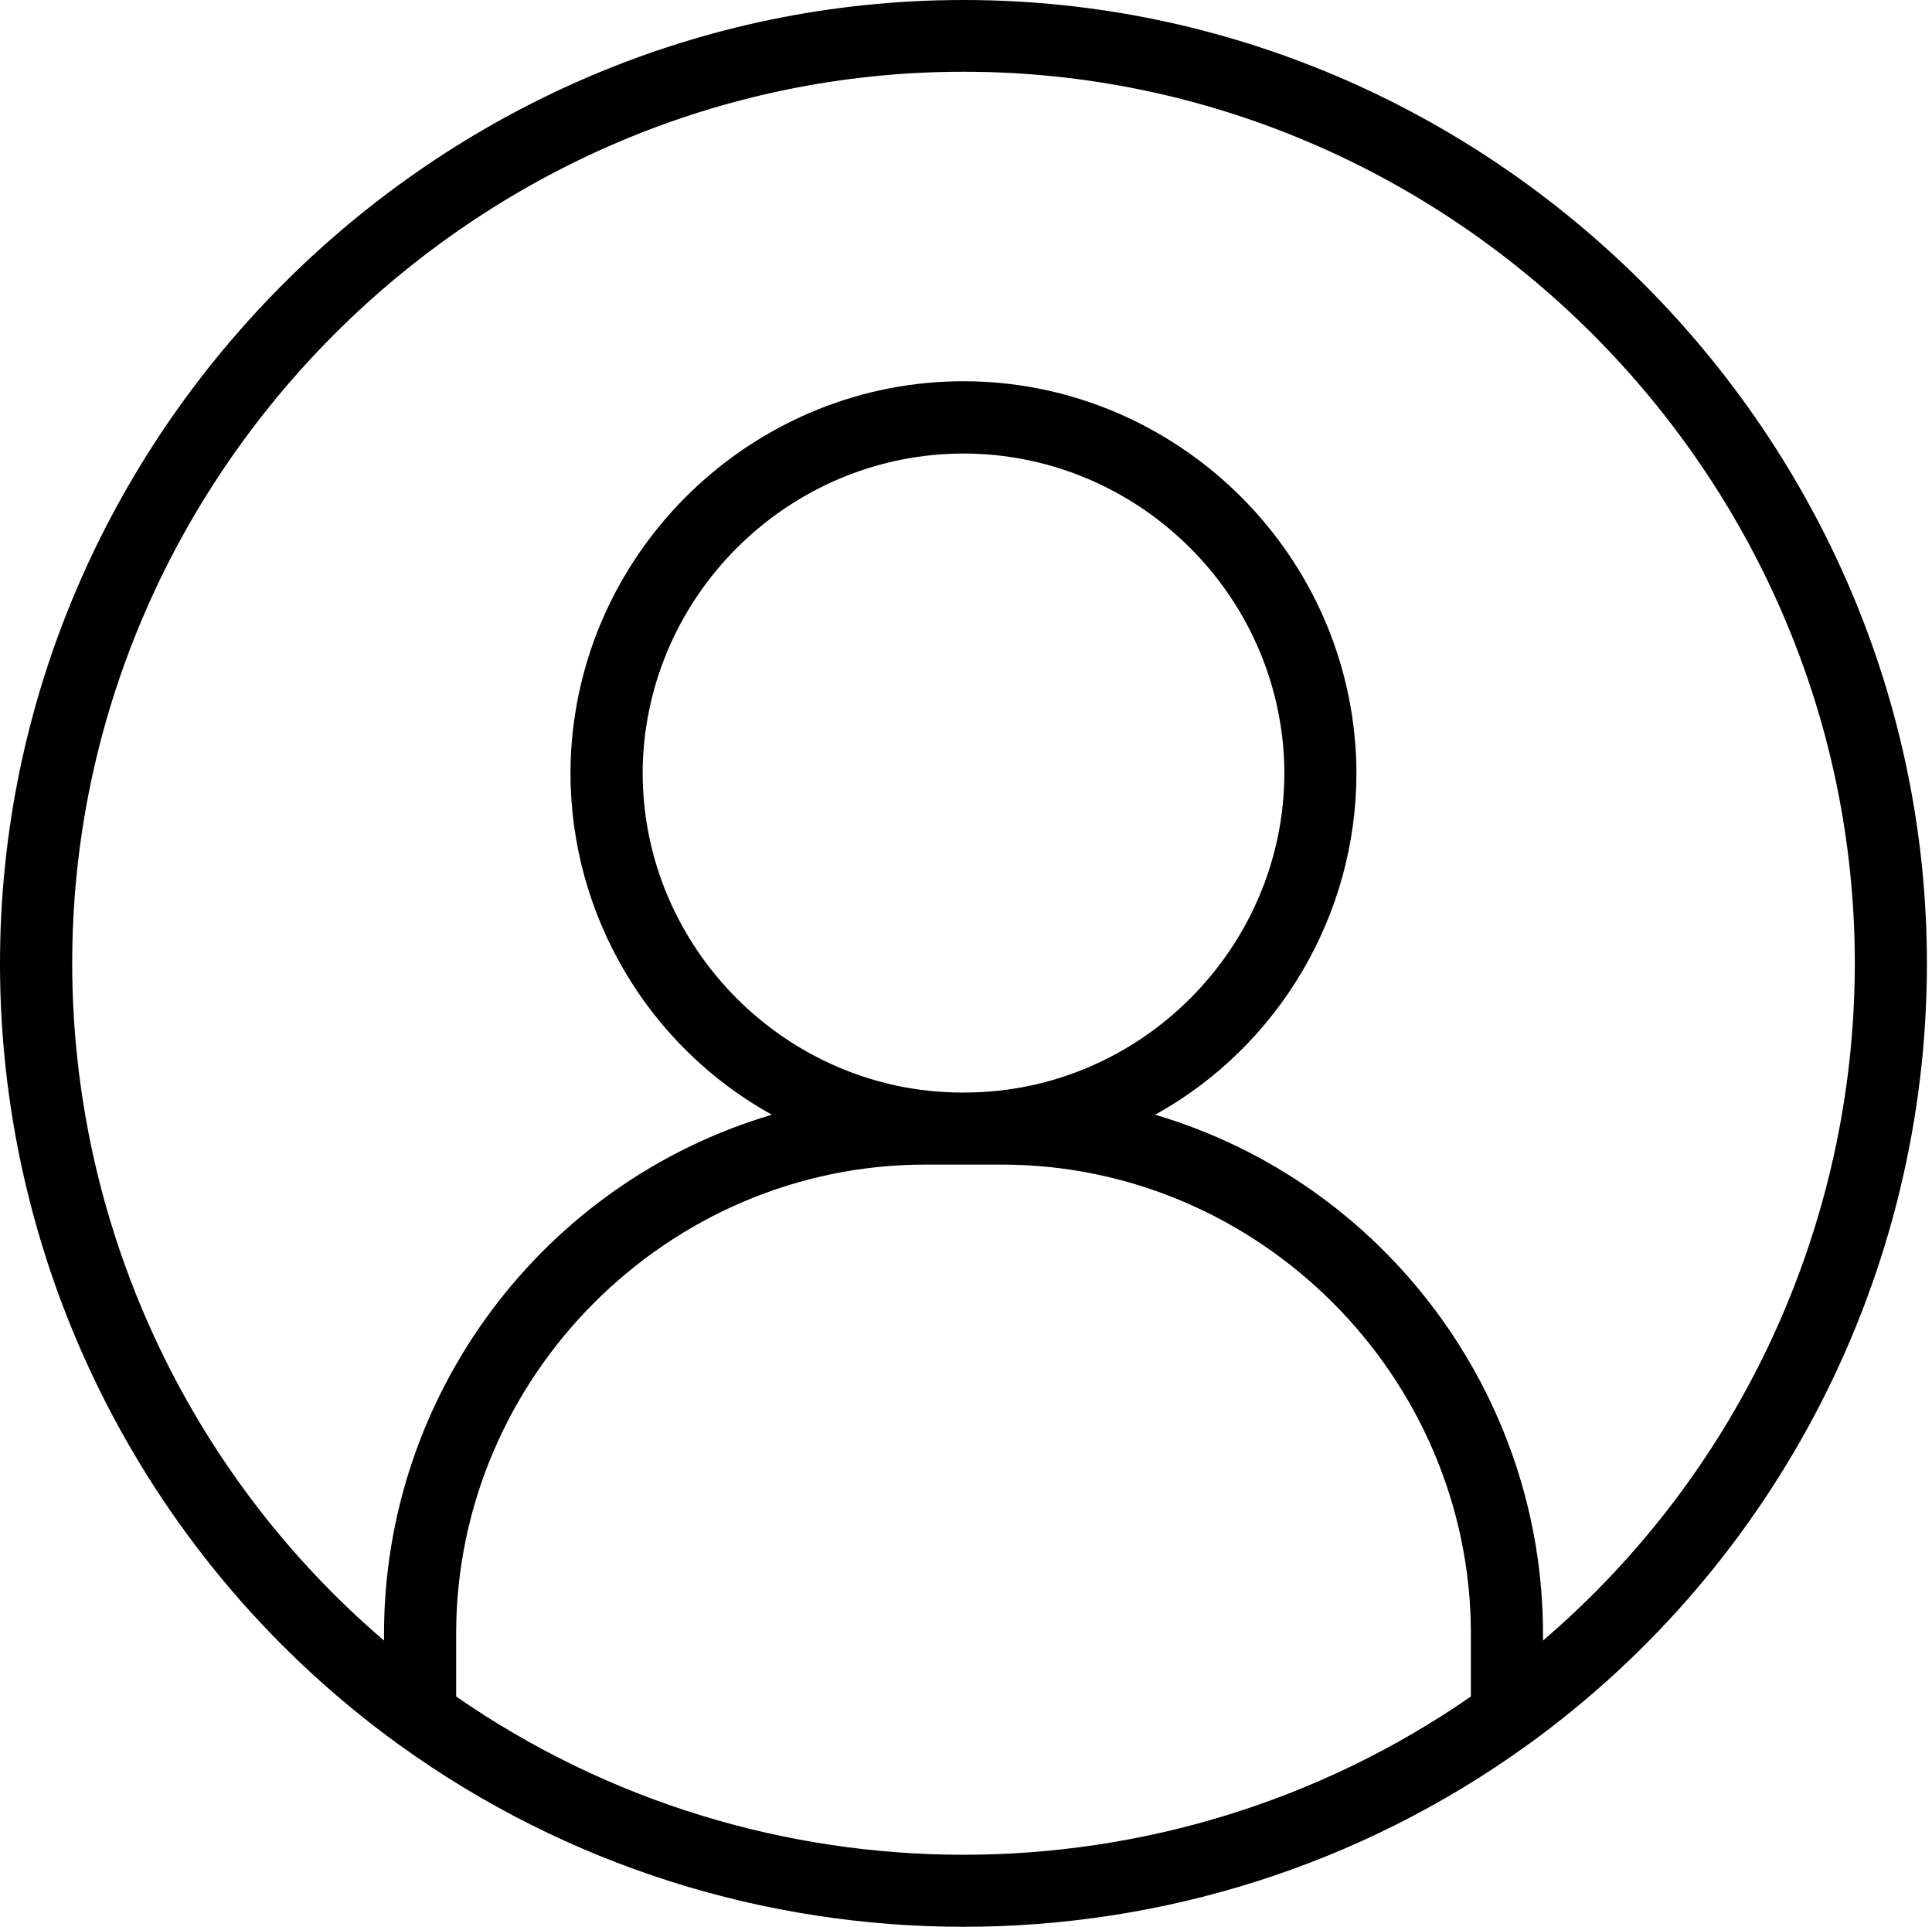 <?xml version="1.0" encoding="UTF-8" standalone="no"?>
<!DOCTYPE svg PUBLIC "-//W3C//DTD SVG 1.1//EN" "http://www.w3.org/Graphics/SVG/1.1/DTD/svg11.dtd">
<svg width="100%" height="100%" viewBox="0 0 375 374" version="1.1" xmlns="http://www.w3.org/2000/svg" xmlns:xlink="http://www.w3.org/1999/xlink" xml:space="preserve" xmlns:serif="http://www.serif.com/" style="fill-rule:evenodd;clip-rule:evenodd;stroke-linejoin:round;stroke-miterlimit:2;">
    <g transform="matrix(1,0,0,1,-68.983,-69.72)">
        <path d="M256,69.72C255.999,69.72 255.999,69.72 255.998,69.72C153.405,69.72 68.982,154.142 68.982,256.736C68.982,316.694 97.817,373.134 146.4,408.272L146.572,408.392L146.604,408.416C211.762,455.369 300.214,455.369 365.372,408.416L365.556,408.288C414.152,373.152 442.996,316.704 442.996,256.736C442.996,154.15 358.586,69.731 256,69.72ZM157.52,398.94L157.52,386.84C157.52,386.821 157.52,386.803 157.52,386.784C157.52,336.828 198.628,295.72 248.584,295.72C248.589,295.72 248.595,295.72 248.6,295.72L263.4,295.72C263.405,295.72 263.411,295.72 263.416,295.72C313.372,295.72 354.48,336.828 354.48,386.784C354.48,386.803 354.48,386.821 354.48,386.84L354.48,398.94C295.374,439.887 216.626,439.887 157.52,398.94ZM256.46,281.74L255.54,281.74C221.612,281.6 193.763,253.668 193.724,219.74C193.724,218.14 193.792,216.516 193.928,214.884C196.585,182.759 223.765,157.734 256,157.734C288.253,157.734 315.442,182.787 318.076,214.932C318.208,216.532 318.276,218.132 318.276,219.732C318.237,253.66 290.388,281.592 256.46,281.732L256.46,281.74ZM368.48,388.084L368.48,386.84C368.505,340.403 337.734,299.202 293.2,286.044C317.27,272.692 332.256,247.249 332.264,219.724C332.264,217.724 332.18,215.724 332.016,213.788C328.807,174.405 295.501,143.704 255.988,143.704C216.493,143.704 183.197,174.377 179.964,213.74C179.796,215.704 179.712,217.716 179.712,219.74C179.724,247.266 194.722,272.706 218.8,286.044C174.265,299.201 143.493,340.402 143.52,386.84L143.52,388.084C105.133,355.235 83,307.165 83,256.641C83,161.736 161.095,83.641 256,83.641C350.905,83.641 429,161.736 429,256.641C429,307.165 406.867,355.235 368.48,388.084Z" style="fill-rule:nonzero;"/>
    </g>
</svg>
